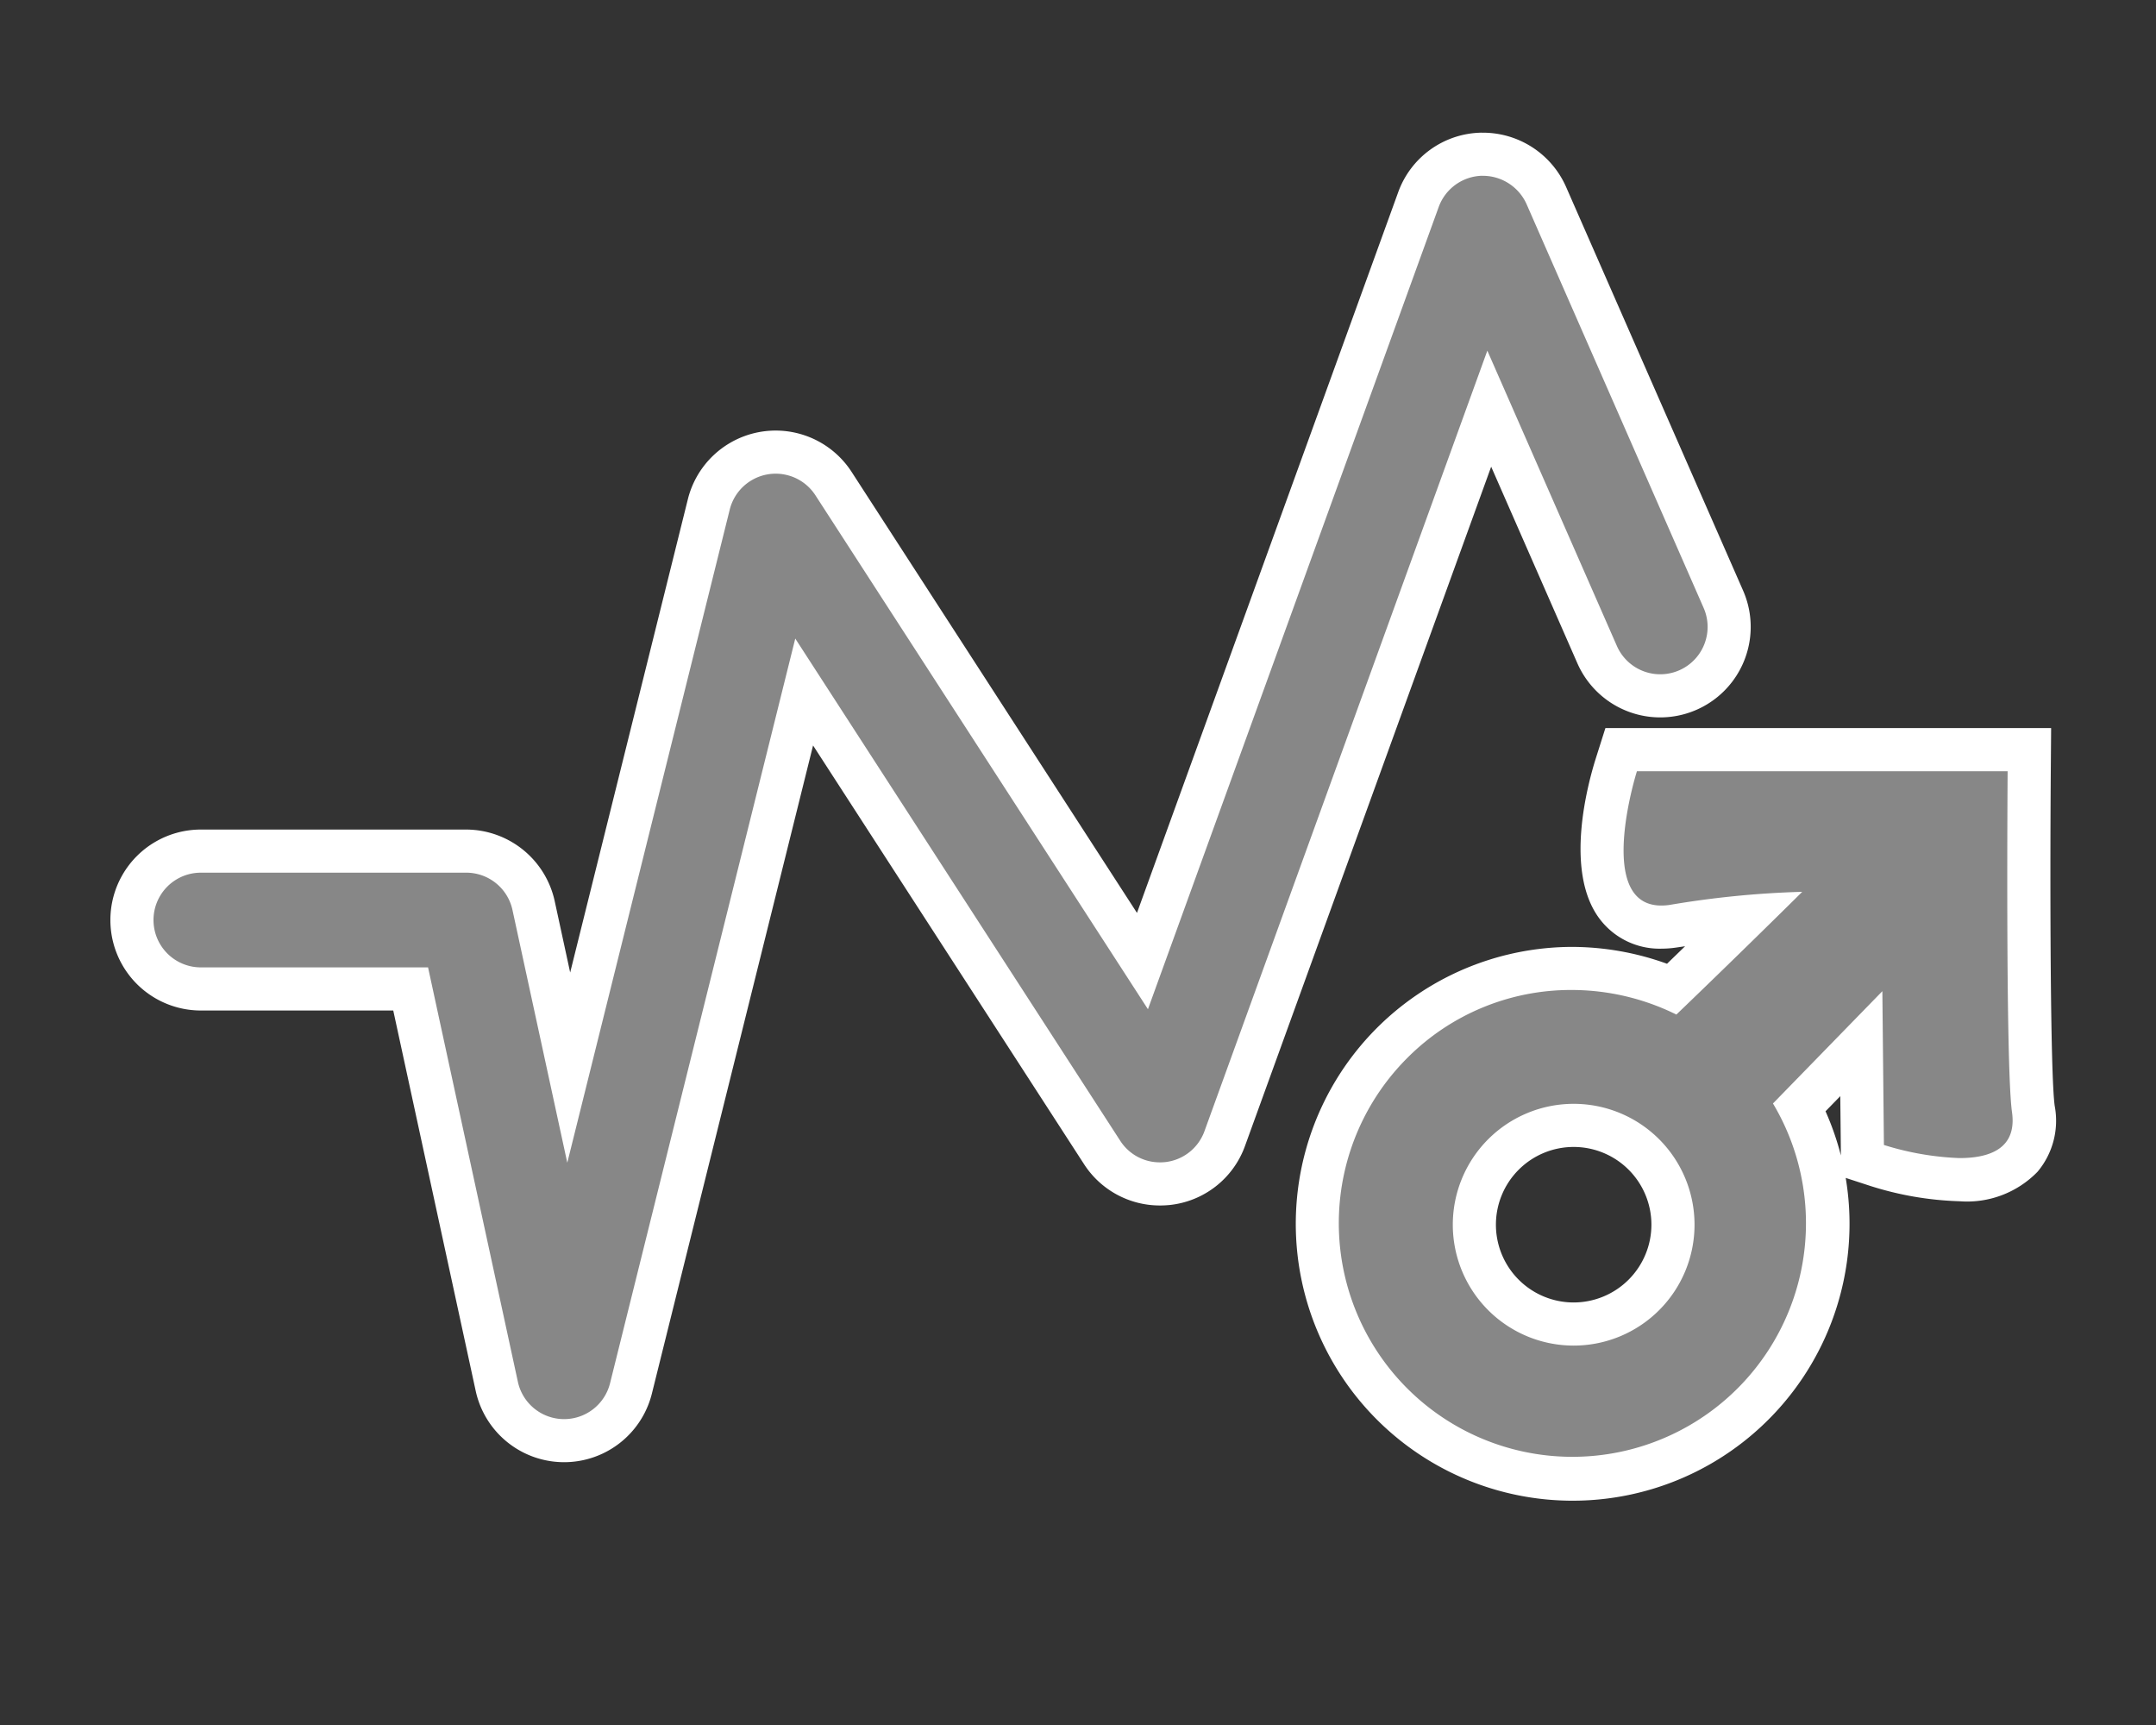 <svg xmlns="http://www.w3.org/2000/svg" viewBox="0 0 50 40"><rect x="0" y="0" width="50" height="40" fill="#333333" stroke="none"/><defs><style>.a8638d3d-9b4c-4a4b-8887-c85181913ff5{fill:#878787;}.e26080e2-17e6-4c72-a711-b2865c3f9daa{fill:#fff;}</style></defs><title>2.3.1-6</title><g id="bee8eca2-c90b-481c-870f-5628df58c674" data-name="icoontjes"><path class="a8638d3d-9b4c-4a4b-8887-c85181913ff5" d="M36.476,34.289a5.917,5.917,0,1,1-.033-11.834,6.012,6.012,0,0,1,2.332.474c.521-.502,1.136-1.099,1.727-1.678-.538.053-1.037.127-1.424.184l-.291.043a1.834,1.834,0,0,1-.261.019,1.235,1.235,0,0,1-1.042-.505c-.686-.938-.12-2.88,0-3.26l.111-.349h9.466l-.004.504c-.014,1.889-.024,6.979.096,7.828a1.359,1.359,0,0,1-.281,1.129,1.812,1.812,0,0,1-1.432.511h0a7.117,7.117,0,0,1-1.907-.329l-.341-.111-.027-2.713L41.735,25.67a5.91,5.91,0,0,1-5.258,8.619Zm.019-8.193a2.303,2.303,0,1,0,2.303,2.303A2.306,2.306,0,0,0,36.495,26.096Z"/><path class="e26080e2-17e6-4c72-a711-b2865c3f9daa" d="M46.559,17.883s-.051,6.83.101,7.902c.12.843-.508,1.069-1.218,1.069A6.662,6.662,0,0,1,43.69,26.55l-.036-3.566L41.117,25.588A5.417,5.417,0,1,1,32.64,24.529a5.352,5.352,0,0,1,3.803-1.573,5.483,5.483,0,0,1,2.434.57c.839-.805,2.009-1.944,2.918-2.845h-.041a21.922,21.922,0,0,0-3.036.303,1.353,1.353,0,0,1-.191.014c-1.552,0-.565-3.114-.565-3.114h8.596M36.495,31.202a2.803,2.803,0,1,0-2.803-2.803,2.803,2.803,0,0,0,2.803,2.803M47.566,16.883H37.231l-.221.698c-.187.591-.735,2.603.073,3.707a1.74,1.74,0,0,0,1.445.71,2.36,2.36,0,0,0,.331-.024l.22-.032c-.143.139-.284.275-.419.406a6.516,6.516,0,0,0-2.216-.391,6.421,6.421,0,1,0,6.36,5.357l.577.188a7.526,7.526,0,0,0,2.062.353,2.278,2.278,0,0,0,1.809-.683,1.841,1.841,0,0,0,.399-1.527c-.103-.726-.111-5.141-.091-7.753l.008-1.007Zm-5.23,8.886.342-.351L42.69,26.56l.002.233a6.444,6.444,0,0,0-.356-1.024Zm-5.841,4.433a1.803,1.803,0,1,1,1.803-1.803,1.805,1.805,0,0,1-1.803,1.803Z"/><path class="a8638d3d-9b4c-4a4b-8887-c85181913ff5" d="M13.066,33.407a1.592,1.592,0,0,1-1.545-1.26L9.523,22.932H4.658a1.598,1.598,0,0,1,0-3.196h6.154a1.606,1.606,0,0,1,1.562,1.261l.816,3.759,3.248-13.059a1.597,1.597,0,0,1,1.287-1.192,1.636,1.636,0,0,1,.265-.022,1.59,1.59,0,0,1,1.34.731l7.164,11.071,6.4-17.656a1.592,1.592,0,0,1,1.449-1.053,1.621,1.621,0,0,1,1.517.956l4.106,9.362a1.6,1.6,0,0,1-1.464,2.241h0a1.6,1.6,0,0,1-1.463-.957L34.538,9.477,28.403,26.401a1.586,1.586,0,0,1-1.322,1.043,1.695,1.695,0,0,1-.175.009,1.595,1.595,0,0,1-1.347-.729L18.65,16.047,14.633,32.194a1.595,1.595,0,0,1-1.55,1.212Z"/><path class="e26080e2-17e6-4c72-a711-b2865c3f9daa" d="M34.361,4.077a1.111,1.111,0,0,1,1.042.657l4.106,9.362a1.098,1.098,0,1,1-2.012.882L34.493,8.131,27.933,26.23a1.097,1.097,0,0,1-.908.717q-.06.006-.119.006a1.09,1.09,0,0,1-.927-.501L18.443,14.807,14.148,32.074a1.098,1.098,0,0,1-1.065.833h-.017a1.097,1.097,0,0,1-1.056-.866l-2.083-9.609H4.658a1.098,1.098,0,1,1,0-2.196h6.154a1.097,1.097,0,0,1,1.073.866l1.271,5.86,3.767-15.144a1.098,1.098,0,0,1,1.988-.332l7.711,11.916,6.743-18.602a1.099,1.099,0,0,1,.996-.724m-.014-1-.02.001a2.09,2.09,0,0,0-1.902,1.382l-6.057,16.71L19.75,10.943a2.098,2.098,0,0,0-3.798.634L13.223,22.551l-.36-1.661a2.108,2.108,0,0,0-2.05-1.654H4.658a2.098,2.098,0,1,0,0,4.196H9.12l1.912,8.821a2.098,2.098,0,0,0,4.086.062l3.738-15.029L25.14,26.995a2.092,2.092,0,0,0,1.767.958c.072,0,.144-.004.218-.011A2.088,2.088,0,0,0,28.874,26.57l5.708-15.748,1.999,4.558a2.098,2.098,0,0,0,3.843-1.686l-4.106-9.362A2.107,2.107,0,0,0,34.367,3.077Z"/></g></svg>